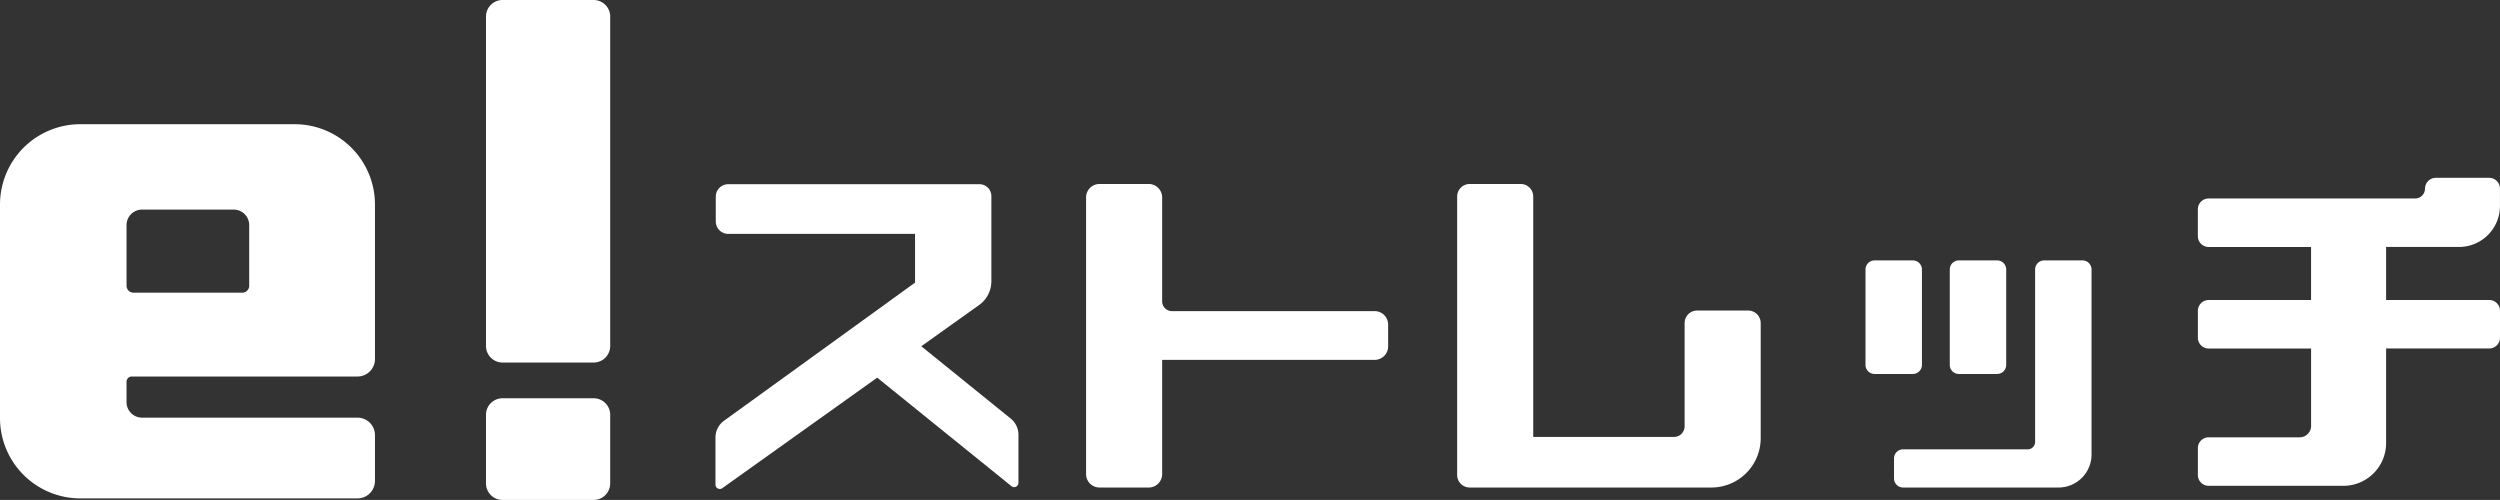 <svg xmlns="http://www.w3.org/2000/svg" xmlns:xlink="http://www.w3.org/1999/xlink" width="311.184" height="62.23" viewBox="0 0 311.184 62.23">
  <rect x="0" y="0" width="311.184" height="62.23" fill="#333333" stroke="none"/>
  <defs>
    <clipPath id="clip-path">
      <rect id="長方形_25" data-name="長方形 25" width="311.184" height="62.23" transform="translate(0 0)" fill="#fff"/>
    </clipPath>
  </defs>
  <g id="about_logo" transform="translate(0 0)">
    <g id="グループ_4" data-name="グループ 4" clip-path="url(#clip-path)">
      <path id="パス_29" data-name="パス 29" d="M46.673,44.694V25.461a10,10,0,0,0-10-10H10a10,10,0,0,0-10,10V52.037a10,10,0,0,0,10,10H44.5a2.173,2.173,0,0,0,2.173-2.173v-5.7A2.173,2.173,0,0,0,44.5,51.987H17.683a1.932,1.932,0,0,1-1.932-1.932V47.509a.643.643,0,0,1,.643-.644H44.5a2.172,2.172,0,0,0,2.173-2.171M17.681,26.09H29.089a1.93,1.93,0,0,1,1.93,1.93v7.55a.859.859,0,0,1-.858.86H16.609a.859.859,0,0,1-.858-.86V28.02a1.93,1.93,0,0,1,1.93-1.93" fill="#fff"/>
      <path id="パス_30" data-name="パス 30" d="M62.555,62.23H73.891a2.063,2.063,0,0,0,2.062-2.063V51.633a2.062,2.062,0,0,0-2.062-2.061H62.555a2.062,2.062,0,0,0-2.063,2.061v8.534a2.063,2.063,0,0,0,2.063,2.063" fill="#fff"/>
      <path id="パス_31" data-name="パス 31" d="M73.891,0H62.555a2.061,2.061,0,0,0-2.062,2.063v41a2.062,2.062,0,0,0,2.062,2.063H73.891a2.063,2.063,0,0,0,2.063-2.063v-41A2.063,2.063,0,0,0,73.891,0" fill="#fff"/>
      <path id="パス_32" data-name="パス 32" d="M209.691,40.215V53.057a1.33,1.33,0,0,1-1.33,1.329H190.847V24.464a1.565,1.565,0,0,0-1.563-1.564H182.94a1.565,1.565,0,0,0-1.563,1.564V59.121a1.563,1.563,0,0,0,1.563,1.563h30.078a6.142,6.142,0,0,0,6.143-6.142V40.215a1.565,1.565,0,0,0-1.564-1.562h-6.344a1.562,1.562,0,0,0-1.562,1.562" fill="#fff"/>
      <path id="パス_33" data-name="パス 33" d="M125.82,52.111,114.676,43.1l7.206-5.141a3.619,3.619,0,0,0,1.517-2.945v-10.6a1.485,1.485,0,0,0-1.485-1.486H90.645a1.552,1.552,0,0,0-1.55,1.551v3.084a1.549,1.549,0,0,0,1.55,1.55H113.9V35.18L90.125,52.369a2.57,2.57,0,0,0-1.066,2.085V60.33a.535.535,0,0,0,.845.435l19.284-13.757L125.9,60.515a.534.534,0,0,0,.87-.416V54.111a2.571,2.571,0,0,0-.955-2" fill="#fff"/>
      <path id="パス_34" data-name="パス 34" d="M171.112,38.729H145.883a1.227,1.227,0,0,1-1.226-1.226V24.574a1.673,1.673,0,0,0-1.672-1.674H136.86a1.673,1.673,0,0,0-1.672,1.674V59.011a1.672,1.672,0,0,0,1.672,1.673h6.125a1.672,1.672,0,0,0,1.672-1.673V44.795h26.455a1.673,1.673,0,0,0,1.673-1.671V40.4a1.672,1.672,0,0,0-1.673-1.673" fill="#fff"/>
      <path id="パス_35" data-name="パス 35" d="M238.1,46.549h-4.764a1.13,1.13,0,0,1-1.13-1.131V33.545a1.13,1.13,0,0,1,1.13-1.131H238.1a1.13,1.13,0,0,1,1.13,1.131V45.418a1.13,1.13,0,0,1-1.13,1.131" fill="#fff"/>
      <path id="パス_36" data-name="パス 36" d="M248.59,46.549h-4.764a1.131,1.131,0,0,1-1.131-1.131V33.545a1.131,1.131,0,0,1,1.131-1.131h4.764a1.13,1.13,0,0,1,1.13,1.131V45.418a1.13,1.13,0,0,1-1.13,1.131" fill="#fff"/>
      <path id="パス_37" data-name="パス 37" d="M253.317,33.545V55.01a.918.918,0,0,1-.919.919H236.887a1.131,1.131,0,0,0-1.131,1.131v2.493a1.131,1.131,0,0,0,1.131,1.131H256.23a4.112,4.112,0,0,0,4.111-4.113V33.545a1.13,1.13,0,0,0-1.13-1.131h-4.763a1.131,1.131,0,0,0-1.131,1.131" fill="#fff"/>
      <path id="パス_38" data-name="パス 38" d="M301.847,23.482h0a1.222,1.222,0,0,1-1.223,1.222h-25.7a1.349,1.349,0,0,0-1.349,1.348v3.342a1.351,1.351,0,0,0,1.349,1.35h12.743v6.6H274.926a1.349,1.349,0,0,0-1.349,1.347v3.344a1.349,1.349,0,0,0,1.349,1.347h12.743v9.633a1.418,1.418,0,0,1-1.418,1.418H274.926a1.35,1.35,0,0,0-1.349,1.349v3.343a1.349,1.349,0,0,0,1.349,1.348h16.757a5.324,5.324,0,0,0,5.324-5.324V43.378h12.828a1.348,1.348,0,0,0,1.349-1.347V38.687a1.348,1.348,0,0,0-1.349-1.347H297.007v-6.6h9.072a5.1,5.1,0,0,0,5.1-5.1V23.482a1.348,1.348,0,0,0-1.349-1.348H303.2a1.348,1.348,0,0,0-1.348,1.348" fill="#fff"/>
    </g>
  </g>
</svg>
